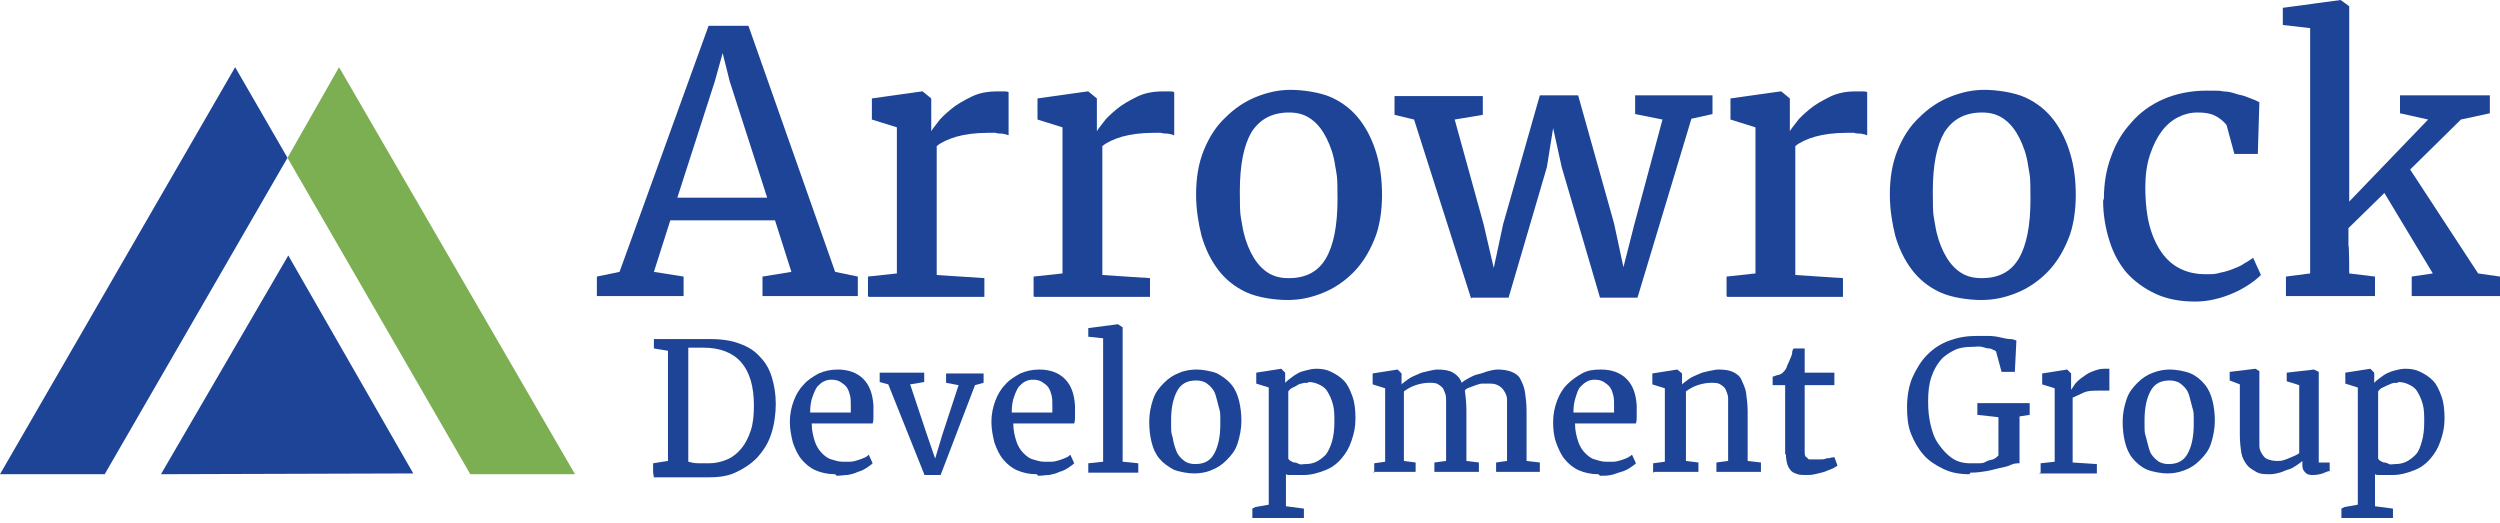 <?xml version="1.0" encoding="UTF-8"?>
<svg id="Layer_1" xmlns="http://www.w3.org/2000/svg" version="1.1" viewBox="0 0 320 67">
  <!-- Generator: Adobe Illustrator 29.5.1, SVG Export Plug-In . SVG Version: 2.1.0 Build 141)  -->
  <defs>
    <style>
      .st0 {
        fill: #7cae52;
      }

      .st1 {
        fill: #1e4497;
      }
    </style>
  </defs>
  <g>
    <path class="st1" d="M76.4,37.9v-2.5s2.9-.6,2.9-.6l11.4-31.5h5.1l11.1,31.5,2.9.6v2.5h-12.2v-2.5l3.7-.6-2.1-6.6h-13.4l-2.1,6.6,3.8.6v2.5h-11ZM91.5,10.4l-4.8,14.9h11.5l-4.8-14.9-.9-3.6-1,3.6Z"/>
    <path class="st1" d="M111.1,37.9v-2.5l3.7-.4v-18.7l-3.2-1v-2.7l6.4-.9h.1l1.1.9v4.2s0,0,0,0c.1-.2.4-.6.8-1.1.4-.6,1-1.1,1.7-1.7.7-.6,1.6-1.1,2.6-1.6,1-.5,2.1-.7,3.3-.7s.6,0,.9,0,.4,0,.6.1v5.5c0,0-.2,0-.3-.1-.2,0-.4-.1-.6-.1-.2,0-.5,0-.8-.1-.3,0-.6,0-.9,0-1.7,0-3,.2-4.1.5-1,.3-1.9.7-2.5,1.2v16.5l6.1.4v2.4h-14.8Z"/>
    <path class="st1" d="M132.3,37.9v-2.5l3.7-.4v-18.7l-3.2-1v-2.7l6.4-.9h.1l1.1.9v4.2s0,0,0,0c.1-.2.4-.6.8-1.1.4-.6,1-1.1,1.7-1.7.7-.6,1.6-1.1,2.6-1.6,1-.5,2.1-.7,3.3-.7s.6,0,.9,0,.4,0,.6.1v5.5c0,0-.2,0-.3-.1-.2,0-.4-.1-.6-.1-.2,0-.5,0-.8-.1-.3,0-.6,0-.9,0-1.7,0-3,.2-4.1.5-1,.3-1.9.7-2.5,1.2v16.5l6.1.4v2.4h-14.8Z"/>
    <path class="st1" d="M153.1,24.9c0-2.1.3-4,1-5.7.7-1.7,1.6-3.1,2.8-4.2,1.1-1.1,2.4-2,3.9-2.6,1.5-.6,2.9-.9,4.4-.9s3.8.3,5.3,1,2.7,1.7,3.6,2.9c.9,1.2,1.6,2.6,2.1,4.3s.7,3.4.7,5.3-.3,4.1-1,5.7c-.7,1.7-1.6,3.1-2.7,4.2-1.1,1.1-2.4,2-3.9,2.6-1.5.6-2.9.9-4.5.9s-3.8-.3-5.3-1-2.7-1.7-3.6-2.9c-.9-1.2-1.6-2.6-2.1-4.3-.4-1.6-.7-3.4-.7-5.3ZM165,35.6c2.1,0,3.7-.8,4.7-2.5,1-1.7,1.5-4.2,1.5-7.6s-.1-3-.3-4.3c-.2-1.4-.6-2.5-1.1-3.5-.5-1-1.1-1.8-1.9-2.4-.8-.6-1.7-.9-2.9-.9-2.1,0-3.7.8-4.8,2.5-1,1.7-1.5,4.2-1.5,7.6s.1,3,.3,4.3c.2,1.3.6,2.5,1.1,3.5s1.1,1.8,1.9,2.4,1.7.9,2.9.9Z"/>
    <path class="st1" d="M188.3,38.2l-7.3-22.9-2.5-.6v-2.4h11.3v2.4l-3.6.6,3.7,13.4,1.3,5.6,1.2-5.6,4.7-16.5h4.9l4.6,16.4,1.2,5.6,1.4-5.5,3.6-13.4-3.5-.7v-2.4h9.9v2.4l-2.7.6-6.9,22.9h-4.8l-4.9-16.7-1.1-5-.8,5-4.9,16.7h-4.7Z"/>
    <path class="st1" d="M221,37.9v-2.5l3.7-.4v-18.7l-3.2-1v-2.7l6.4-.9h.1l1.1.9v4.2s0,0,0,0c.1-.2.4-.6.8-1.1.4-.6,1-1.1,1.7-1.7.7-.6,1.6-1.1,2.6-1.6,1-.5,2.1-.7,3.3-.7s.6,0,.9,0,.4,0,.6.1v5.5c0,0-.2,0-.3-.1-.2,0-.4-.1-.6-.1-.2,0-.5,0-.8-.1-.3,0-.6,0-.9,0-1.7,0-3,.2-4.1.5-1,.3-1.9.7-2.5,1.2v16.5l6.1.4v2.4h-14.8Z"/>
    <path class="st1" d="M241.9,24.9c0-2.1.3-4,1-5.7.7-1.7,1.6-3.1,2.8-4.2,1.1-1.1,2.4-2,3.9-2.6,1.5-.6,2.9-.9,4.4-.9s3.8.3,5.3,1,2.7,1.7,3.6,2.9c.9,1.2,1.6,2.6,2.1,4.3s.7,3.4.7,5.3-.3,4.1-1,5.7c-.7,1.7-1.6,3.1-2.7,4.2-1.1,1.1-2.4,2-3.9,2.6-1.5.6-2.9.9-4.5.9s-3.8-.3-5.3-1-2.7-1.7-3.6-2.9c-.9-1.2-1.6-2.6-2.1-4.3-.4-1.6-.7-3.4-.7-5.3ZM253.7,35.6c2.1,0,3.7-.8,4.7-2.5,1-1.7,1.5-4.2,1.5-7.6s-.1-3-.3-4.3c-.2-1.4-.6-2.5-1.1-3.5-.5-1-1.1-1.8-1.9-2.4-.8-.6-1.7-.9-2.9-.9-2.1,0-3.7.8-4.8,2.5-1,1.7-1.5,4.2-1.5,7.6s.1,3,.3,4.3c.2,1.3.6,2.5,1.1,3.5s1.1,1.8,1.9,2.4,1.7.9,2.9.9Z"/>
    <path class="st1" d="M269.3,25.4c0-1.9.3-3.7.9-5.3.6-1.7,1.4-3.1,2.6-4.4,1.1-1.3,2.5-2.3,4.1-3s3.5-1.1,5.5-1.1,1.5,0,2.2.1c.7,0,1.3.2,1.9.4.6.1,1.1.3,1.6.5.5.2.8.3,1.1.5l-.2,6.6h-3l-1-3.7c-.4-.5-.9-.9-1.5-1.2s-1.3-.4-2.2-.4-1.7.2-2.5.6c-.8.4-1.5,1-2.1,1.8s-1.1,1.8-1.5,3c-.4,1.2-.6,2.6-.6,4.1,0,2,.2,3.8.6,5.2s1,2.6,1.7,3.5c.7.9,1.5,1.5,2.4,1.9.9.4,1.9.6,2.9.6s1.4,0,2-.2c.6-.1,1.2-.3,1.7-.5.5-.2,1-.4,1.4-.7.4-.2.8-.5,1.1-.7l1,2.2c-.4.4-.9.8-1.5,1.2s-1.3.8-2,1.1-1.5.6-2.4.8c-.8.2-1.7.3-2.5.3-1.9,0-3.6-.3-5.1-1-1.5-.7-2.7-1.6-3.7-2.7-1-1.2-1.7-2.5-2.2-4.1-.5-1.6-.8-3.3-.8-5.1Z"/>
    <path class="st1" d="M292.6,37.9v-2.5l3.1-.4V3.6l-3.5-.4V1l7.4-1h0l1.1.8v25c0,0,10.1-10.5,10.1-10.5l-3.6-.8v-2.3h11.5v2.3l-3.7.8-6.5,6.4,8.7,13.3,2.8.4v2.5h-11.3v-2.5l2.7-.4-6.2-10.3-4.6,4.5v2.2c.1,0,.1,3.6.1,3.6l3.3.4v2.5h-11.4Z"/>
  </g>
  <g>
    <g>
      <polygon class="st1" points="13.4 60.7 36.8 20.2 30.1 8.6 0 60.7 13.4 60.7"/>
      <polygon class="st0" points="36.8 20.2 60.2 60.7 73.6 60.7 43.4 8.6 36.8 20.2"/>
    </g>
    <polygon class="st1" points="20.6 60.7 52.9 60.6 36.9 32.7 20.6 60.7"/>
  </g>
  <g>
    <path class="st1" d="M83.6,60.5v-1.2l1.9-.3v-14.1l-1.8-.3v-1.2h3.1c.7,0,1.3,0,2,0,.6,0,1.3,0,2.1,0,1.5,0,2.8.2,3.8.6,1.1.4,1.9.9,2.6,1.7.7.7,1.2,1.6,1.5,2.6.3,1,.5,2.1.5,3.4s-.2,2.7-.6,3.9-1,2.1-1.8,3c-.8.8-1.7,1.4-2.8,1.9s-2.3.6-3.5.6c-.3,0-.6,0-.9,0-.3,0-.6,0-.9,0-.3,0-.6,0-1,0s-.6,0-.9,0h-3.2ZM88.1,44.6v14.5c.4.1.8.2,1.3.2s.9,0,1.4,0c.8,0,1.6-.2,2.3-.5s1.3-.8,1.8-1.4.9-1.4,1.2-2.3c.3-.9.4-2,.4-3.2,0-4.9-2.2-7.4-6.5-7.4s-.9,0-1.2,0c-.3,0-.6,0-.7,0Z"/>
    <path class="st1" d="M106.9,60.7c-1,0-1.8-.2-2.5-.5-.7-.3-1.3-.8-1.8-1.4-.5-.6-.8-1.3-1.1-2.1-.2-.8-.4-1.7-.4-2.7s.2-1.9.5-2.7c.3-.8.7-1.5,1.3-2.1.5-.6,1.2-1,1.9-1.4.7-.3,1.5-.5,2.4-.5,1.4,0,2.5.4,3.3,1.2.8.8,1.2,1.9,1.3,3.4,0,.5,0,.9,0,1.3,0,.4,0,.7-.1,1h-7.8c0,.9.2,1.7.4,2.3.2.6.5,1.1.9,1.5s.8.7,1.2.8.9.3,1.4.3.7,0,1,0c.3,0,.7-.1,1-.2s.6-.2.8-.3c.3-.1.5-.3.6-.4l.5,1.1c-.2.2-.5.4-.8.6-.3.2-.7.4-1.1.5-.4.2-.8.3-1.3.4-.5,0-.9.1-1.4.1ZM106.6,48.6c-.4,0-.7,0-1.1.2-.3.1-.6.4-.9.7-.2.3-.4.7-.6,1.3-.2.5-.3,1.2-.3,2h5.2c0-.2,0-.3,0-.5,0-.2,0-.3,0-.5,0-.4,0-.8-.1-1.2s-.2-.7-.4-1c-.2-.3-.5-.5-.8-.7-.3-.2-.7-.3-1.2-.3Z"/>
    <path class="st1" d="M118.3,60.7l-4.6-11.5-1.1-.3v-1.2h5.7v1.2l-1.8.3,2.1,6.3,1.1,3.2.9-3,2.1-6.4-1.6-.3v-1.2h4.8v1.2l-1.1.3-4.4,11.5h-2.1Z"/>
    <path class="st1" d="M132.7,60.7c-1,0-1.8-.2-2.5-.5-.7-.3-1.3-.8-1.8-1.4-.5-.6-.8-1.3-1.1-2.1-.2-.8-.4-1.7-.4-2.7s.2-1.9.5-2.7c.3-.8.7-1.5,1.3-2.1.5-.6,1.2-1,1.9-1.4.7-.3,1.5-.5,2.4-.5,1.4,0,2.5.4,3.3,1.2.8.8,1.2,1.9,1.3,3.4,0,.5,0,.9,0,1.3,0,.4,0,.7-.1,1h-7.8c0,.9.2,1.7.4,2.3.2.6.5,1.1.9,1.5s.8.7,1.2.8.9.3,1.4.3.7,0,1,0c.3,0,.7-.1,1-.2s.6-.2.8-.3c.3-.1.5-.3.6-.4l.5,1.1c-.2.2-.5.4-.8.6-.3.2-.7.4-1.1.5-.4.2-.8.3-1.3.4-.5,0-.9.1-1.4.1ZM132.4,48.6c-.4,0-.7,0-1.1.2-.3.1-.6.4-.9.7-.2.3-.4.7-.6,1.3-.2.5-.3,1.2-.3,2h5.2c0-.2,0-.3,0-.5,0-.2,0-.3,0-.5,0-.4,0-.8-.1-1.2s-.2-.7-.4-1c-.2-.3-.5-.5-.8-.7-.3-.2-.7-.3-1.2-.3Z"/>
    <path class="st1" d="M139.3,60.5v-1.2l1.9-.2v-15.8l-1.9-.2v-1.1l3.8-.5h0l.6.4v17.2l2,.2v1.2h-6.3Z"/>
    <path class="st1" d="M147.1,54c0-1.1.2-2,.5-2.9s.8-1.5,1.4-2.1c.6-.6,1.2-1,2-1.3.7-.3,1.5-.4,2.2-.4s1.9.2,2.6.5c.7.4,1.3.8,1.8,1.4.5.6.8,1.3,1,2.1.2.8.3,1.7.3,2.6s-.2,2-.5,2.9-.8,1.5-1.4,2.1c-.6.6-1.2,1-2,1.3-.7.3-1.5.4-2.2.4s-1.9-.2-2.6-.5c-.7-.4-1.3-.8-1.8-1.4-.5-.6-.8-1.3-1-2.1-.2-.8-.3-1.7-.3-2.6ZM153,59.4c1.1,0,1.9-.4,2.4-1.3s.8-2.1.8-3.8,0-1.5-.2-2.2-.3-1.3-.5-1.8-.6-.9-1-1.2-.9-.4-1.4-.4c-1.1,0-1.9.4-2.4,1.3-.5.9-.8,2.1-.8,3.8s0,1.5.2,2.2c.1.7.3,1.3.5,1.8s.6.9,1,1.2.9.4,1.4.4Z"/>
    <path class="st1" d="M160.7,64.9l1.7-.3v-15l-1.6-.5v-1.4l3.2-.5h0l.5.5v1.3c.2-.2.4-.4.7-.6.3-.2.5-.4.9-.6.3-.2.7-.3,1.1-.4.4-.1.8-.2,1.3-.2.7,0,1.3.1,1.9.4s1.1.6,1.6,1.1.8,1.2,1.1,2,.4,1.8.4,2.9-.2,1.9-.5,2.8-.7,1.6-1.3,2.3-1.3,1.2-2.1,1.5-1.7.6-2.7.6-.4,0-.6,0c-.2,0-.4,0-.6,0-.2,0-.4,0-.6,0-.2,0-.3,0-.5-.1v1.9c0,0,0,2.2,0,2.2l2.3.3v1.2h-6.6v-1.2ZM167.4,49c-.3,0-.6,0-.8.1-.3,0-.5.2-.7.3s-.4.2-.6.3-.3.3-.4.4v8.6c0,0,.1.2.3.3s.3.2.5.2.4.1.6.2.5,0,.8,0c.5,0,1-.1,1.4-.3.4-.2.8-.5,1.2-.9.3-.4.6-1,.8-1.7s.3-1.5.3-2.5c0-.9,0-1.6-.2-2.3s-.4-1.1-.7-1.6-.7-.7-1.1-.9-.9-.3-1.3-.3Z"/>
    <path class="st1" d="M175.9,60.5v-1.2l1.4-.2v-9.4l-1.6-.5v-1.4l3.2-.5h0l.5.5v1.4c.2-.2.5-.4.9-.7s.8-.4,1.2-.6.8-.3,1.3-.4.8-.2,1.2-.2c.8,0,1.5.1,2,.4s.9.7,1.1,1.3c.2-.2.5-.4.9-.6s.7-.4,1.2-.5.9-.3,1.3-.4.8-.2,1.2-.2c.7,0,1.3.1,1.8.3s.9.5,1.1.9.5,1,.6,1.7.2,1.5.2,2.4v6.4l1.7.2v1.2h-5.6v-1.2l1.4-.2v-6.3c0-.6,0-1.2,0-1.6s-.2-.8-.4-1.1-.4-.5-.8-.7-.7-.2-1.3-.2-.5,0-.7,0-.5.1-.8.2-.5.2-.8.3-.5.2-.6.4c.1.7.2,1.6.2,2.6v6.4l1.6.2v1.2h-5.7v-1.2l1.5-.2v-6.4c0-.6,0-1.1,0-1.6s-.2-.8-.3-1.1-.4-.5-.7-.7-.7-.2-1.2-.2-1.1.1-1.7.3-1.1.5-1.5.8v8.9l1.5.2v1.2h-5.5Z"/>
    <path class="st1" d="M204.6,60.7c-1,0-1.8-.2-2.5-.5s-1.3-.8-1.8-1.4-.8-1.3-1.1-2.1-.4-1.7-.4-2.7.2-1.9.5-2.7.7-1.5,1.3-2.1,1.2-1,1.9-1.4,1.5-.5,2.4-.5c1.4,0,2.5.4,3.3,1.2s1.2,1.9,1.3,3.4c0,.5,0,.9,0,1.3s0,.7-.1,1h-7.8c0,.9.2,1.7.4,2.3s.5,1.1.9,1.5.8.7,1.2.8.9.3,1.4.3.7,0,1,0,.7-.1,1-.2.6-.2.8-.3.5-.3.6-.4l.5,1.1c-.2.2-.5.4-.8.6s-.7.4-1.1.5-.8.3-1.3.4-.9.1-1.4.1ZM204.3,48.6c-.4,0-.7,0-1.1.2s-.6.4-.9.7-.4.7-.6,1.3-.3,1.2-.3,2h5.2c0-.2,0-.3,0-.5s0-.3,0-.5c0-.4,0-.8-.1-1.2s-.2-.7-.4-1-.5-.5-.8-.7-.7-.3-1.2-.3Z"/>
    <path class="st1" d="M211.6,60.5v-1.2l1.5-.2v-9.4l-1.6-.5v-1.4l3.2-.5h0l.6.5v1.4c.2-.2.5-.4.9-.7s.8-.4,1.2-.6.8-.3,1.3-.4.9-.2,1.3-.2c.7,0,1.4.1,1.8.3s.9.5,1.1,1,.5,1,.6,1.7.2,1.5.2,2.4v6.3l1.7.2v1.2h-5.7v-1.2l1.5-.2v-6.4c0-.6,0-1.1,0-1.6s-.2-.8-.3-1.1-.4-.5-.7-.7-.7-.2-1.2-.2-1.1.1-1.7.3-1.1.5-1.5.8v8.9l1.6.2v1.2h-5.6Z"/>
    <path class="st1" d="M228.5,58.1v-8.8h-1.6v-1.1c.2,0,.5-.2.7-.2s.4-.2.5-.2c.2-.2.5-.5.6-.8,0-.1.1-.3.2-.5s.2-.5.3-.7.2-.5.2-.7.1-.4.2-.5h1.4v3.1h3.8v1.6h-3.8v6.8c0,.7,0,1.2,0,1.6s0,.7.2.8.2.3.4.3.4,0,.7,0h0c.2,0,.4,0,.7,0s.5,0,.7-.1.4,0,.6-.1.3,0,.5-.1h0l.4,1.1c-.2.1-.4.3-.7.4s-.7.3-1,.4-.8.2-1.2.3-.8.1-1.1.1h0c-.4,0-.8,0-1.1-.1s-.6-.2-.8-.4-.4-.5-.5-.8-.2-.8-.2-1.3Z"/>
    <path class="st1" d="M252.1,60.7c-1.3,0-2.4-.2-3.4-.7s-1.8-1-2.5-1.8-1.2-1.7-1.6-2.7-.5-2.2-.5-3.4.2-2.7.7-3.8,1.1-2.1,1.9-2.9,1.7-1.4,2.8-1.8,2.2-.6,3.4-.6,1.2,0,1.7,0,1.1.1,1.5.2.9.2,1.2.2.6.1.8.2l-.2,4h-1.7l-.7-2.6c0,0-.2-.2-.3-.2s-.3-.2-.6-.2-.5-.1-.9-.2-.8,0-1.3,0c-.8,0-1.6.1-2.2.4s-1.3.7-1.8,1.3-.9,1.3-1.2,2.2-.4,1.9-.4,3.1.1,2,.3,2.9.5,1.8,1,2.5,1,1.3,1.7,1.8,1.5.7,2.4.7.7,0,1,0,.7,0,1-.2.6-.2.9-.3.5-.3.7-.5v-4.9l-2.7-.3v-1.5h6.7v1.5l-1.3.2v6c-.3,0-.7,0-1.1.2s-.9.3-1.4.4-1.1.3-1.7.4-1.3.2-2.1.2Z"/>
    <path class="st1" d="M261.2,60.5v-1.2l1.8-.2v-9.4l-1.6-.5v-1.4l3.2-.5h0l.5.5v2.1s0,0,0,0c0,0,.2-.3.4-.6s.5-.6.9-.9.8-.6,1.3-.8,1-.4,1.6-.4.3,0,.4,0,.2,0,.3,0v2.8s0,0-.2,0-.2,0-.3,0-.2,0-.4,0-.3,0-.4,0c-.8,0-1.5,0-2.1.3s-.9.4-1.3.6v8.3l3.1.2v1.2h-7.4Z"/>
    <path class="st1" d="M271.7,54c0-1.1.2-2,.5-2.9s.8-1.5,1.4-2.1,1.2-1,2-1.3,1.5-.4,2.2-.4,1.9.2,2.6.5,1.3.8,1.8,1.4.8,1.3,1,2.1.3,1.7.3,2.6-.2,2-.5,2.9-.8,1.5-1.4,2.1-1.2,1-2,1.3-1.5.4-2.2.4-1.9-.2-2.6-.5-1.3-.8-1.8-1.4-.8-1.3-1-2.1-.3-1.7-.3-2.6ZM277.6,59.4c1.1,0,1.9-.4,2.4-1.3s.8-2.1.8-3.8,0-1.5-.2-2.2-.3-1.3-.5-1.8-.6-.9-1-1.2-.9-.4-1.4-.4c-1.1,0-1.9.4-2.4,1.3s-.8,2.1-.8,3.8,0,1.5.2,2.2.3,1.3.5,1.8.6.9,1,1.2.9.4,1.4.4Z"/>
    <path class="st1" d="M296.2,60.8c-.5,0-.8,0-1.1-.3s-.4-.5-.4-1v-.5c-.2.2-.5.4-.8.6s-.6.4-1,.5-.7.3-1.1.4-.8.2-1.2.2c-.7,0-1.3,0-1.8-.3s-.9-.5-1.2-.9-.6-.9-.7-1.5-.2-1.4-.2-2.3v-6.5l-1.3-.5v-1.1l3.3-.4h0l.5.3v8c0,.6,0,1.2,0,1.6s.2.8.4,1.1.4.5.7.6.7.2,1.1.2.6,0,.9-.1.6-.2.8-.3.5-.2.7-.3.4-.2.5-.3v-8.7l-1.6-.5v-1.1l3.5-.4h0l.6.3v11.6h1.4v1.1c-.3,0-.6.2-.9.3s-.8.2-1.2.2Z"/>
    <path class="st1" d="M300.1,64.9l1.7-.3v-15l-1.6-.5v-1.4l3.2-.5h0l.5.5v1.3c.2-.2.4-.4.7-.6s.5-.4.9-.6.7-.3,1.1-.4.8-.2,1.3-.2c.7,0,1.3.1,1.9.4s1.1.6,1.6,1.1.8,1.2,1.1,2,.4,1.8.4,2.9-.2,1.9-.5,2.8-.7,1.6-1.3,2.3-1.3,1.2-2.1,1.5-1.7.6-2.7.6-.4,0-.6,0-.4,0-.6,0-.4,0-.6,0-.3,0-.5-.1v1.9c0,0,0,2.2,0,2.2l2.3.3v1.2h-6.6v-1.2ZM306.9,49c-.3,0-.6,0-.8.1s-.5.2-.7.3-.4.2-.6.3-.3.3-.4.4v8.6c0,0,.1.2.3.3s.3.2.5.2.4.1.6.2.5,0,.8,0c.5,0,1-.1,1.4-.3s.8-.5,1.2-.9.6-1,.8-1.7.3-1.5.3-2.5c0-.9,0-1.6-.2-2.3s-.4-1.1-.7-1.6-.7-.7-1.1-.9-.9-.3-1.3-.3Z"/>
  </g>
</svg>